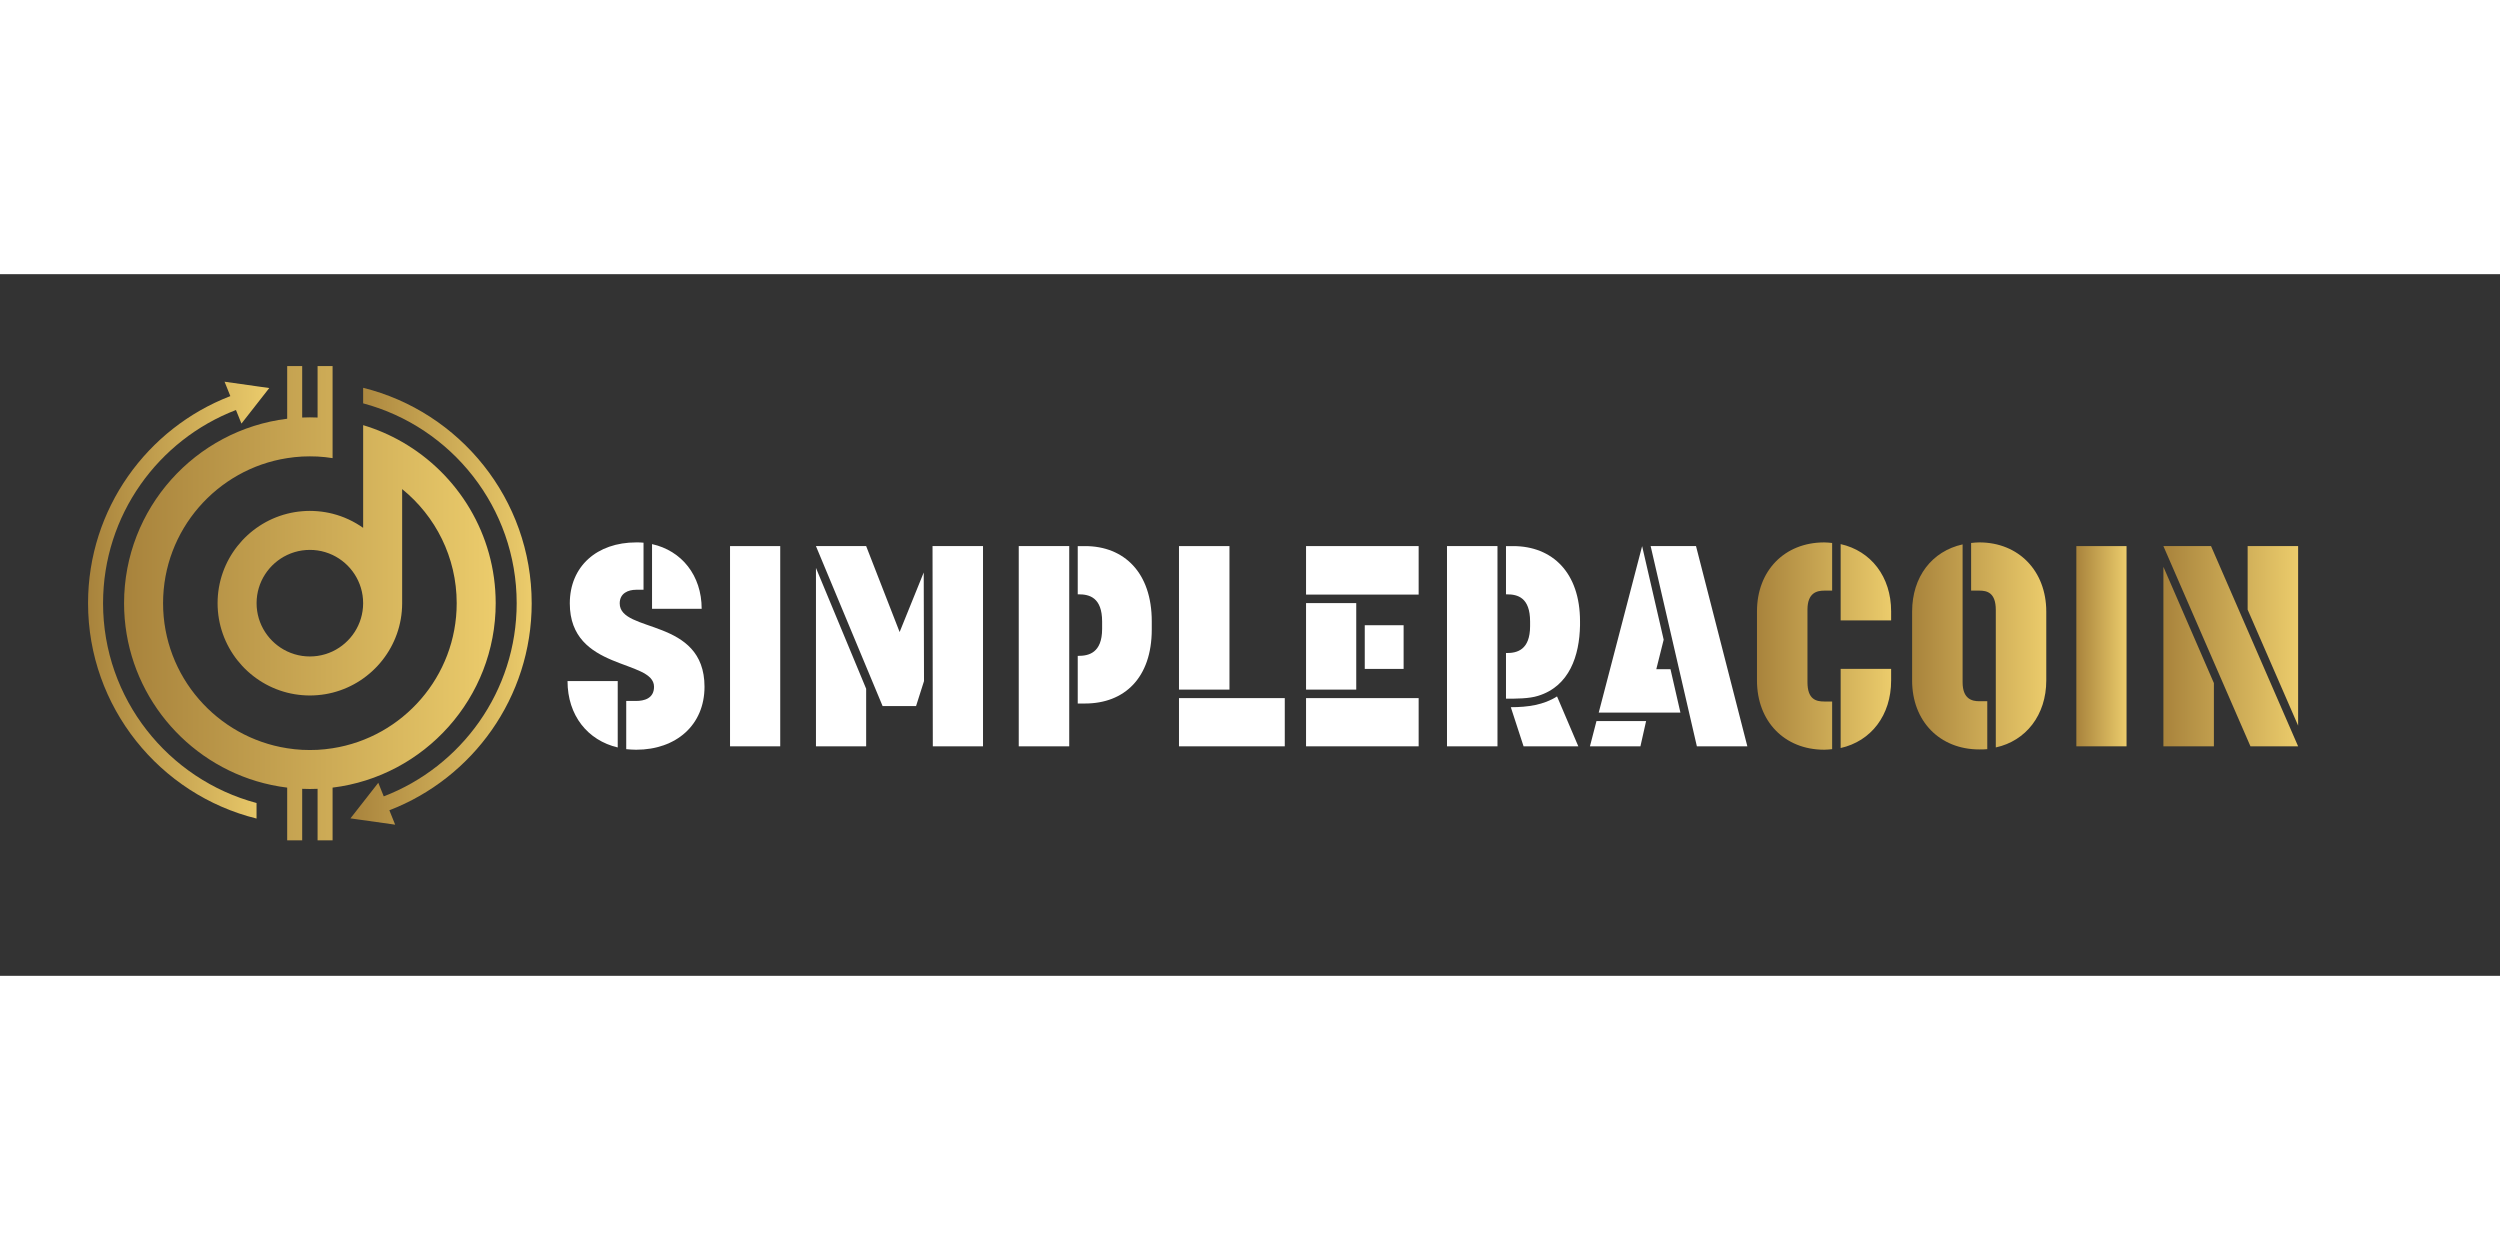 <?xml version="1.0" encoding="UTF-8"?> <svg xmlns="http://www.w3.org/2000/svg" xmlns:xlink="http://www.w3.org/1999/xlink" id="Layer_1" width="200" height="100" data-name="Layer 1" viewBox="0 0 2386.63 669.83"><rect x="0" y="0" width="2386.63" height="669.83" fill="#333333" stroke="none"/><defs><style> .cls-1 { fill: url(#linear-gradient-2); } .cls-2 { fill: #fff; } .cls-3 { fill: url(#linear-gradient-4); } .cls-4 { fill: url(#linear-gradient-3); } .cls-5 { fill: url(#linear-gradient-5); } .cls-6 { fill: url(#linear-gradient-7); } .cls-7 { fill: url(#linear-gradient-6); } .cls-8 { fill: url(#linear-gradient); } </style><linearGradient id="linear-gradient" x1="118.43" y1="314.1" x2="473.21" y2="314.1" gradientUnits="userSpaceOnUse"><stop offset="0" stop-color="#a8833c"></stop><stop offset=".91" stop-color="#e5c567"></stop><stop offset="1" stop-color="#eccc6c"></stop></linearGradient><linearGradient id="linear-gradient-2" x1="84.06" y1="311.17" x2="257.05" y2="311.17" xlink:href="#linear-gradient"></linearGradient><linearGradient id="linear-gradient-3" x1="334.56" y1="316.99" x2="507.57" y2="316.99" xlink:href="#linear-gradient"></linearGradient><linearGradient id="linear-gradient-4" x1="1677.31" y1="355.03" x2="1805.38" y2="355.03" xlink:href="#linear-gradient"></linearGradient><linearGradient id="linear-gradient-5" x1="1825.41" y1="354.89" x2="1953.48" y2="354.89" xlink:href="#linear-gradient"></linearGradient><linearGradient id="linear-gradient-6" x1="1982.18" y1="355.16" x2="2030.1" y2="355.16" xlink:href="#linear-gradient"></linearGradient><linearGradient id="linear-gradient-7" x1="2065.3" y1="355.16" x2="2193.9" y2="355.16" xlink:href="#linear-gradient"></linearGradient></defs><g><path class="cls-8" d="M473.21,314.08c0-65.76-35.97-123.3-89.3-153.91-11.63-6.7-24.12-12.11-37.23-16.04v98.04c-8.71-6.16-18.56-10.8-29.18-13.49-4.64-1.17-9.42-1.98-14.32-2.38-2.43-.2-4.87-.32-7.36-.32s-4.93.11-7.33.32c-4.9.4-9.68,1.2-14.32,2.38-38.15,9.68-66.45,44.31-66.45,85.41s28.3,75.73,66.45,85.41c4.64,1.17,9.42,1.98,14.32,2.38,2.41.2,4.87.32,7.33.32s4.93-.11,7.36-.32c4.9-.4,9.68-1.2,14.32-2.38,38.15-9.68,66.42-44.31,66.42-85.41v-108.92c31.76,25.72,52.07,64.99,52.07,108.92,0,69.94-51.47,128.05-118.49,138.48h0c-4.7.74-9.48,1.26-14.32,1.52-2.43.11-4.9.17-7.36.17s-4.9-.06-7.33-.17c-4.84-.26-9.62-.77-14.32-1.52h0c-67.02-10.43-118.49-68.54-118.49-138.48s51.47-128.05,118.49-138.48h0c4.7-.74,9.48-1.26,14.32-1.52h0c2.43-.11,4.87-.17,7.33-.17s4.93.06,7.36.17h0c4.84.26,9.62.77,14.32,1.52h0v-37.61h0v-50.29h-14.32v49.15c-2.43-.11-4.9-.17-7.36-.17s-4.9.06-7.33.17v-49.15h-14.32v50.29h0c-87.64,10.71-155.72,85.61-155.72,176.08,0,80.11,53.39,148.01,126.48,169.95,4.7,1.4,9.45,2.63,14.32,3.64,4.9,1.06,9.88,1.86,14.92,2.49h0v50.32h14.32v-49.18c2.43.11,4.87.17,7.33.17s4.93-.06,7.36-.17v49.18h14.32v-50.32h0c87.64-10.74,155.72-85.61,155.72-176.08ZM317.49,360.11c-4.47,2.09-9.25,3.58-14.32,4.32-2.41.34-4.87.52-7.36.52s-4.95-.17-7.33-.52c-5.07-.74-9.85-2.21-14.32-4.32-17.24-8.13-29.21-25.72-29.21-46.03s11.97-37.89,29.21-46.03c4.47-2.12,9.25-3.58,14.32-4.32,2.38-.34,4.84-.52,7.33-.52s4.96.17,7.36.52c5.07.74,9.85,2.23,14.32,4.32,17.24,8.16,29.18,25.72,29.18,46.03s-11.94,37.86-29.18,46.03Z"></path><path class="cls-1" d="M98.39,314.08c0-84.03,52.75-155.94,126.87-184.41l5.24,12.97,15.35-19.62s0,0,0,0l11.2-14.32-8.11-1.15s0,0,0,0h0s-34.57-4.9-34.57-4.9l5.53,13.75h0c-79.39,30.56-135.84,107.66-135.84,197.68,0,99.24,68.59,182.76,160.85,205.61v-14.84c-84.29-22.48-146.53-99.5-146.53-190.78Z"></path><path class="cls-4" d="M507.57,314.08c0-99.24-68.62-182.76-160.9-205.61v14.84c84.32,22.45,146.58,99.5,146.58,190.78,0,84.03-52.76,155.95-126.88,184.42h-.03l-5.21-12.97-15.32,19.59-11.26,14.38,8.05,1.15h.06l34.57,4.87-5.53-13.75c79.39-30.56,135.87-107.63,135.87-197.68Z"></path></g><g><path class="cls-2" d="M589.71,388.46v63.36c-28.7-6.77-47.92-30.59-47.92-63.36h47.92ZM614.35,256.34v44.94h-7.04c-7.58,0-15.7,3.25-15.7,13,0,28.7,80.95,13.27,80.95,79.6,0,36.55-27.08,60.11-65.25,60.11-3.25,0-6.5-.27-9.48-.54v-46.03h9.48c7.31,0,17.06-2.17,17.06-13.54,0-26.53-80.41-14.89-80.41-79.6,0-35.47,25.99-58.21,63.36-58.21,2.44,0,4.6,0,7.04.27ZM622.47,319.42v-61.73c28.16,6.23,47.38,29.78,47.38,61.73h-47.38Z"></path><path class="cls-2" d="M744.85,450.74h-47.92v-191.15h47.92v191.15Z"></path><path class="cls-2" d="M778.96,259.59h47.92l31.95,82.04,23.01-56.86.27,103.7-7.58,23.83h-31.95l-63.63-152.7ZM778.96,450.74v-170.3l47.92,115.34v54.96h-47.92ZM890.24,259.59h48.19v191.15h-47.92l-.27-191.15Z"></path><path class="cls-2" d="M1020.74,259.59v191.15h-48.19v-191.15h48.19ZM1035.9,259.59c37.36,0,63.63,25.45,63.63,71.75v7.85c0,46.3-26.26,70.67-63.63,70.67h-7.04v-45.49h.81c9.48,0,22.47-2.71,22.47-25.72v-7.04c0-23.01-12.18-25.99-22.47-25.99h-.81v-46.03h7.04Z"></path><path class="cls-2" d="M1125.52,259.59h48.19v137h-48.19v-137ZM1226.51,450.74h-100.99v-46.03h100.99v46.03Z"></path><path class="cls-2" d="M1354.31,305.88h-107.49v-46.3h107.49v46.3ZM1294.74,396.59h-47.92v-82.58h47.92v82.58ZM1354.31,404.71v46.03h-107.49v-46.03h107.49ZM1339.96,335.13v41.7h-37.09v-41.7h37.09Z"></path><path class="cls-2" d="M1429.57,259.59v191.15h-48.19v-191.15h48.19ZM1444.47,259.59c37.63,0,63.9,25.45,63.9,71.75v4.06c-.54,28.7-10.02,57.94-40.07,67.15-8.39,2.71-20.85,2.71-30.6,2.71v-43.59h.81c9.48,0,22.2-2.71,22.2-25.72v-4.33c0-23.01-11.91-25.99-22.2-25.99h-.81v-46.03h6.77ZM1506.74,450.74h-52.26l-12.18-37.36c16.25,0,31.41-2.17,44.13-10.29l20.31,47.65Z"></path><path class="cls-2" d="M1517.84,450.74l6.23-24.1h47.38l-5.41,24.1h-48.19ZM1567.65,259.59l20.58,89.35-7.04,28.16h13.54l9.48,41.43h-77.98l41.43-158.93ZM1575.78,259.59h43.32l49.01,191.15h-48.19l-44.13-191.15Z"></path><path class="cls-3" d="M1725.5,320.23v69.31c0,16.52,8.39,18.41,15.97,18.41h7.58v45.49c-2.44.27-5.14.54-7.58.54-37.91,0-64.17-27.07-64.17-66.06v-66.06c0-38.72,26.26-65.79,64.17-65.79,2.44,0,5.14.27,7.58.54v45.49h-7.58c-6.77,0-15.97,1.9-15.97,18.14ZM1757.18,257.69c28.97,6.5,48.19,31.14,48.19,64.17v8.66h-48.19v-72.83ZM1757.18,376.82h48.19v11.1c0,33.3-19.22,57.94-48.19,64.44v-75.54Z"></path><path class="cls-5" d="M1825.41,387.92v-65.79c0-33.3,18.95-57.67,48.19-64.17v131.58c0,16.25,9.21,18.14,15.97,18.14h7.58v45.76c-2.44.27-5.14.27-7.58.27-37.91,0-64.17-27.08-64.17-65.79ZM1881.73,302.09v-45.49c2.44-.27,5.14-.54,7.85-.54,37.36,0,63.9,27.08,63.9,66.06v65.79c0,33.03-19.49,57.67-48.19,63.9v-131.31c0-16.52-8.39-18.41-15.7-18.41h-7.85Z"></path><path class="cls-7" d="M2030.1,450.74h-47.92v-191.15h47.92v191.15Z"></path><path class="cls-6" d="M2193.9,450.74h-45.49l-83.12-191.15h45.49l83.12,191.15ZM2065.3,450.74v-171.39l48.19,111.01v60.38h-48.19ZM2145.71,259.59h48.19v171.39l-48.19-110.74v-60.65Z"></path></g></svg> 